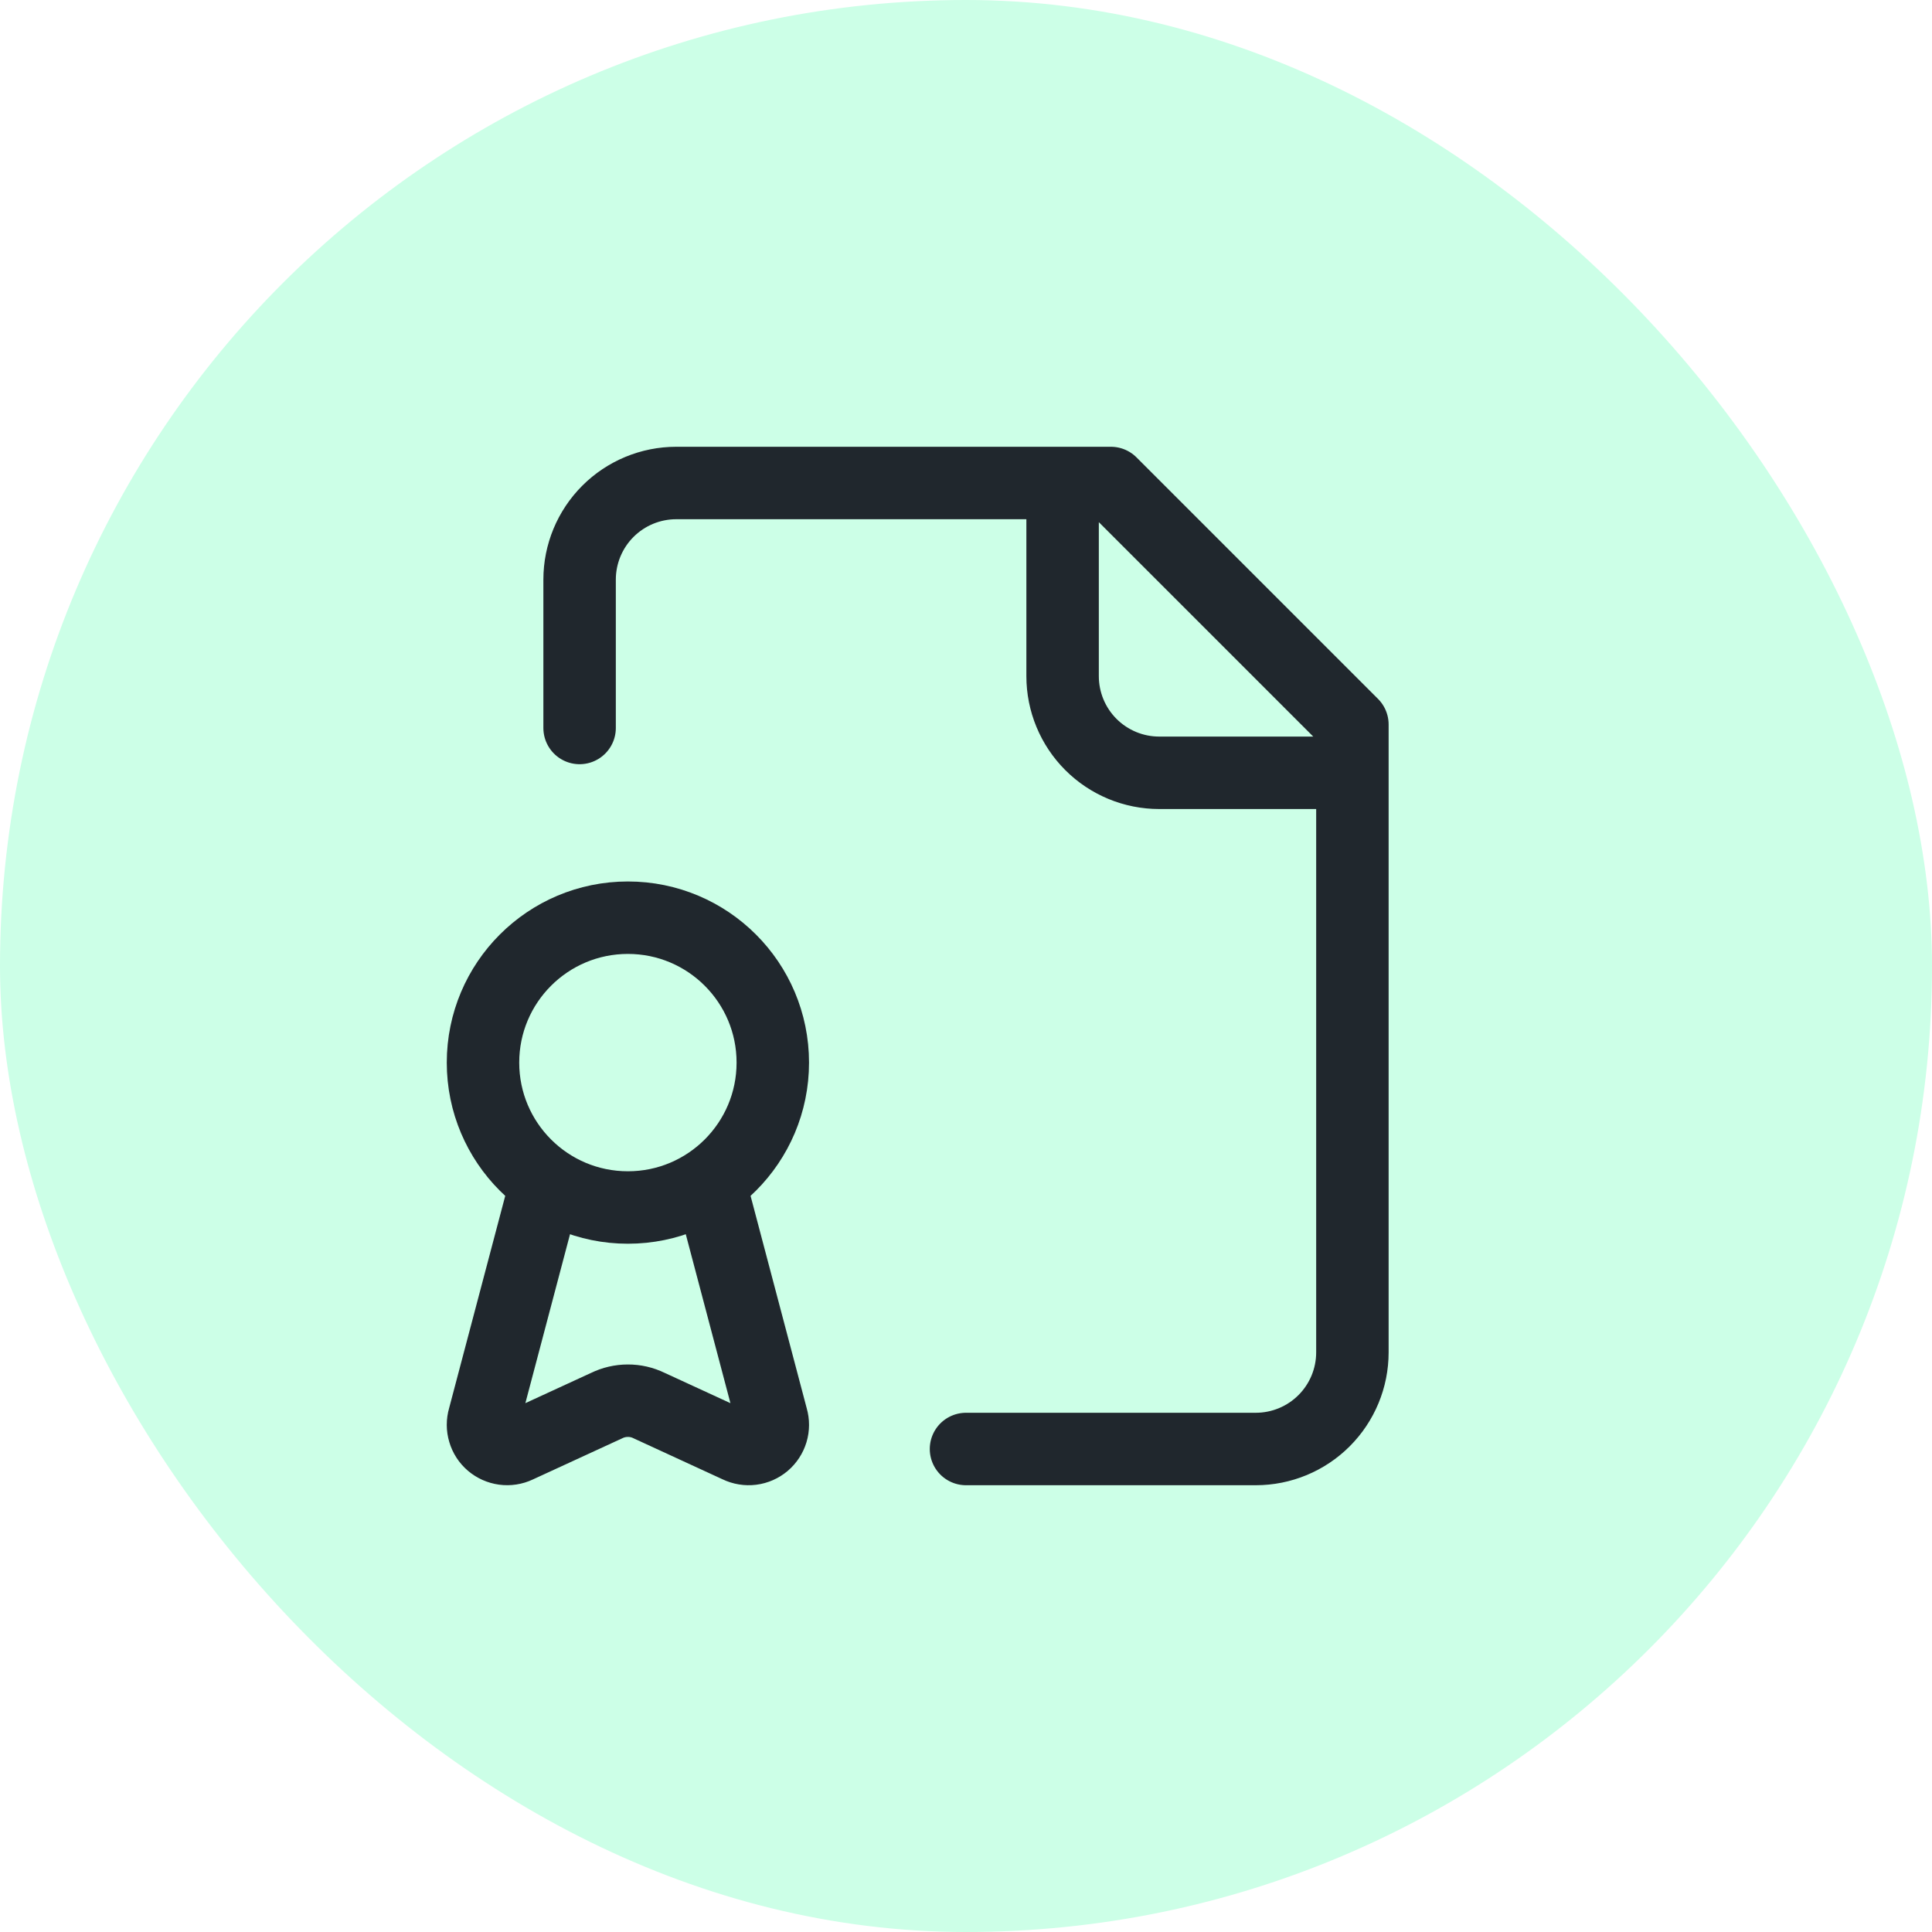 <svg width="40" height="40" viewBox="0 0 40 40" fill="none" xmlns="http://www.w3.org/2000/svg">
<rect width="40" height="40" rx="20" fill="#00FF8B" fill-opacity="0.2"/>
<path d="M20 30H26C26.53 30 27.039 29.789 27.414 29.414C27.789 29.039 28 28.53 28 28V15L23 10H14C13.47 10 12.961 10.211 12.586 10.586C12.211 10.961 12 11.47 12 12V15.072M22 10V14C22 14.53 22.211 15.039 22.586 15.414C22.961 15.789 23.47 16 24 16H28M14.69 24.479L15.98 29.359C16.007 29.452 16.007 29.551 15.979 29.644C15.951 29.736 15.897 29.819 15.823 29.882C15.749 29.944 15.659 29.984 15.563 29.996C15.467 30.008 15.369 29.992 15.282 29.95L13.439 29.101C13.302 29.034 13.151 28.999 12.999 29C12.846 29 12.696 29.035 12.559 29.102L10.713 29.952C10.626 29.993 10.529 30.008 10.433 29.995C10.338 29.982 10.248 29.942 10.175 29.88C10.101 29.817 10.048 29.735 10.021 29.642C9.993 29.55 9.993 29.451 10.02 29.359L11.31 24.479M16 22C16 23.657 14.657 25 13 25C11.343 25 10 23.657 10 22C10 20.343 11.343 19 13 19C14.657 19 16 20.343 16 22Z" stroke="#20272D" stroke-width="1.5" stroke-linecap="round" stroke-linejoin="round"/>
</svg>
